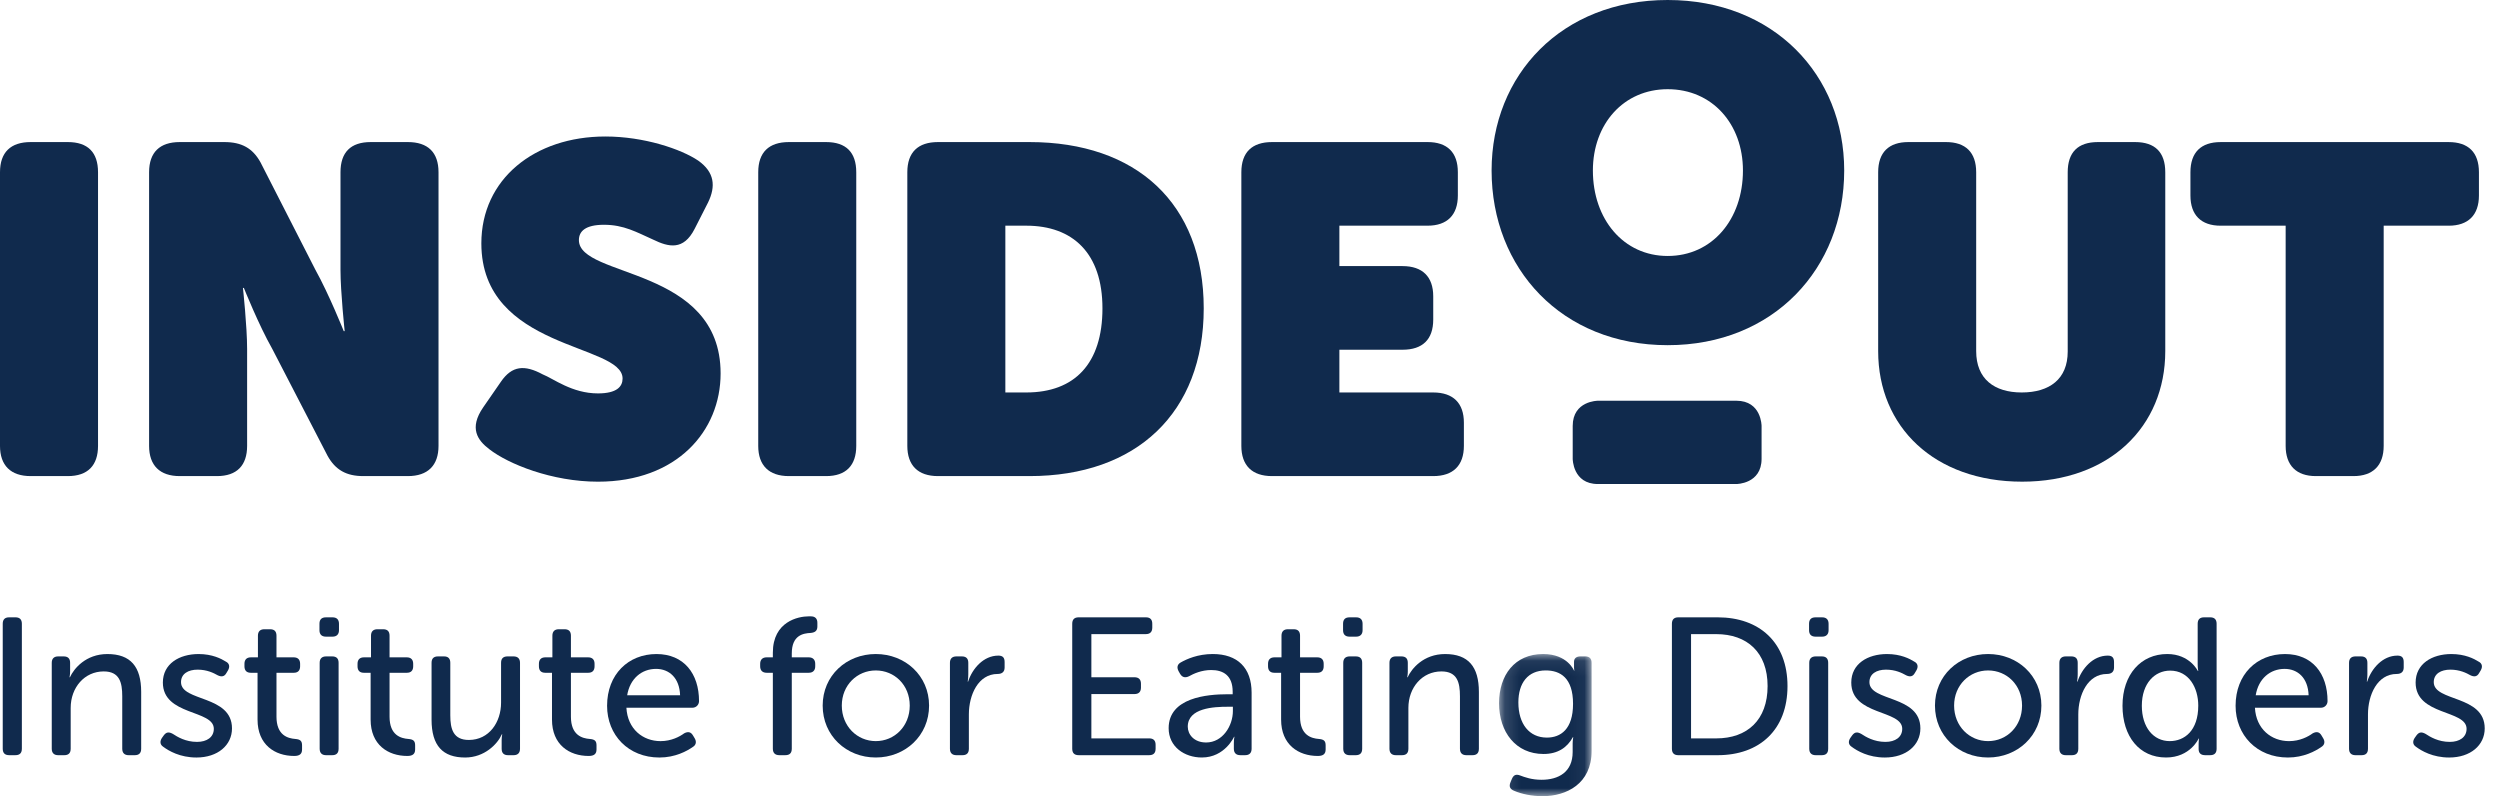 <svg width="157" height="50" viewBox="0 0 157 50" fill="none" xmlns="http://www.w3.org/2000/svg">
<path fill-rule="evenodd" clip-rule="evenodd" d="M0 10.818C0 9.564 0.671 8.922 1.925 8.922H4.259C5.514 8.922 6.156 9.564 6.156 10.818V28.002C6.156 29.228 5.514 29.899 4.259 29.899H1.925C0.671 29.899 0 29.228 0 28.002V10.818Z" fill="#102A4D"/>
<path fill-rule="evenodd" clip-rule="evenodd" d="M9.363 10.818C9.363 9.564 10.034 8.922 11.289 8.922H14.09C15.169 8.922 15.869 9.301 16.365 10.205L19.808 16.945C20.654 18.462 21.588 20.797 21.588 20.797H21.646C21.646 20.797 21.383 18.345 21.383 16.945V10.818C21.383 9.564 22.025 8.922 23.28 8.922H25.613C26.868 8.922 27.539 9.564 27.539 10.818V28.002C27.539 29.228 26.868 29.899 25.613 29.899H22.813C21.763 29.899 21.062 29.52 20.566 28.615L17.095 21.904C16.249 20.417 15.315 18.083 15.315 18.083H15.257C15.257 18.083 15.519 20.505 15.519 21.904V28.002C15.519 29.228 14.877 29.899 13.623 29.899H11.289C10.034 29.899 9.363 29.228 9.363 28.002V10.818Z" fill="#102A4D"/>
<path fill-rule="evenodd" clip-rule="evenodd" d="M30.345 25.582L31.454 23.978C32.154 22.956 32.942 22.897 34.08 23.51C34.75 23.772 35.918 24.706 37.552 24.706C38.748 24.706 39.098 24.269 39.098 23.772C39.098 21.556 30.229 21.993 30.229 15.283C30.229 11.256 33.554 8.572 38.018 8.572C40.44 8.572 42.774 9.36 43.853 10.09C44.874 10.819 44.962 11.694 44.466 12.716L43.62 14.378C42.92 15.749 41.986 15.517 41.023 15.05C39.973 14.582 39.185 14.116 37.931 14.116C36.764 14.116 36.355 14.524 36.355 15.079C36.355 17.471 45.254 16.712 45.254 23.452C45.254 27.069 42.511 30.25 37.552 30.25C34.663 30.25 31.921 29.141 30.724 28.207C29.995 27.653 29.441 26.894 30.345 25.582Z" fill="#102A4D"/>
<path fill-rule="evenodd" clip-rule="evenodd" d="M47.617 10.818C47.617 9.564 48.288 8.922 49.543 8.922H51.877C53.131 8.922 53.773 9.564 53.773 10.818V28.002C53.773 29.228 53.131 29.899 51.877 29.899H49.543C48.288 29.899 47.617 29.228 47.617 28.002V10.818Z" fill="#102A4D"/>
<path fill-rule="evenodd" clip-rule="evenodd" d="M56.98 10.818C56.98 9.564 57.651 8.922 58.906 8.922H64.653C71.364 8.922 75.594 12.773 75.594 19.366C75.594 25.931 71.364 29.899 64.653 29.899H58.906C57.651 29.899 56.98 29.228 56.98 28.002V10.818ZM64.45 24.647C67.484 24.647 69.234 22.838 69.234 19.366C69.234 15.894 67.367 14.173 64.45 14.173H63.136V24.647H64.45Z" fill="#102A4D"/>
<path fill-rule="evenodd" clip-rule="evenodd" d="M77.957 10.818C77.957 9.564 78.628 8.922 79.883 8.922H89.656C90.882 8.922 91.553 9.564 91.553 10.818V12.277C91.553 13.503 90.882 14.173 89.656 14.173H84.113V16.711H88.081C89.335 16.711 90.007 17.383 90.007 18.608V20.067C90.007 21.321 89.335 21.963 88.081 21.963H84.113V24.647H90.007C91.261 24.647 91.932 25.318 91.932 26.543V28.002C91.932 29.228 91.261 29.899 90.007 29.899H79.883C78.628 29.899 77.957 29.228 77.957 28.002V10.818Z" fill="#102A4D"/>
<path fill-rule="evenodd" clip-rule="evenodd" d="M104.73 0C111.381 0 115.816 4.697 115.816 10.708C115.816 16.863 111.381 21.677 104.73 21.677C98.078 21.677 93.672 16.863 93.672 10.708C93.672 4.697 98.078 0 104.73 0ZM104.73 16.075C107.531 16.075 109.457 13.771 109.457 10.708C109.457 7.79 107.531 5.602 104.73 5.602C101.958 5.602 100.033 7.79 100.033 10.708C100.033 13.771 101.958 16.075 104.73 16.075Z" fill="#102A4D"/>
<path fill-rule="evenodd" clip-rule="evenodd" d="M117.949 10.818C117.949 9.564 118.62 8.922 119.845 8.922H122.209C123.433 8.922 124.104 9.564 124.104 10.818V22.051C124.104 23.801 125.243 24.647 126.964 24.647C128.715 24.647 129.852 23.801 129.852 22.08V10.818C129.852 9.564 130.494 8.922 131.749 8.922H134.083C135.338 8.922 135.979 9.564 135.979 10.818V22.051C135.979 26.806 132.449 30.249 126.993 30.249C121.479 30.249 117.949 26.806 117.949 22.051V10.818Z" fill="#102A4D"/>
<path fill-rule="evenodd" clip-rule="evenodd" d="M143.539 14.174H139.455C138.229 14.174 137.559 13.503 137.559 12.278V10.819C137.559 9.564 138.229 8.923 139.455 8.923H153.78C155.005 8.923 155.677 9.564 155.677 10.819V12.278C155.677 13.503 155.005 14.174 153.78 14.174H149.695V28.003C149.695 29.228 149.024 29.899 147.799 29.899H145.436C144.211 29.899 143.539 29.228 143.539 28.003V14.174Z" fill="#102A4D"/>
<path fill-rule="evenodd" clip-rule="evenodd" d="M100.349 25.166C100.349 25.166 98.766 25.166 98.766 26.749V28.814C98.766 28.814 98.766 30.397 100.349 30.397H109.044C109.044 30.397 110.627 30.397 110.627 28.814V26.749C110.627 26.749 110.627 25.166 109.044 25.166H100.349Z" fill="#102A4D"/>
<path fill-rule="evenodd" clip-rule="evenodd" d="M0.172 39.173C0.172 38.903 0.307 38.768 0.576 38.768H0.969C1.238 38.768 1.373 38.903 1.373 39.173V47.02C1.373 47.29 1.238 47.425 0.969 47.425H0.576C0.307 47.425 0.172 47.29 0.172 47.02V39.173Z" fill="#102A4D"/>
<path fill-rule="evenodd" clip-rule="evenodd" d="M3.25 41.626C3.25 41.356 3.397 41.222 3.655 41.222H3.998C4.268 41.222 4.403 41.356 4.403 41.626V42.178C4.403 42.361 4.366 42.533 4.366 42.533H4.391C4.636 41.994 5.384 41.074 6.745 41.074C8.204 41.074 8.866 41.871 8.866 43.453V47.021C8.866 47.291 8.731 47.426 8.461 47.426H8.081C7.824 47.426 7.677 47.291 7.677 47.021V43.723C7.677 42.852 7.505 42.165 6.512 42.165C5.31 42.165 4.439 43.171 4.439 44.458V47.021C4.439 47.291 4.305 47.426 4.035 47.426H3.655C3.397 47.426 3.25 47.291 3.25 47.021V41.626Z" fill="#102A4D"/>
<path fill-rule="evenodd" clip-rule="evenodd" d="M10.167 46.346L10.29 46.174C10.449 45.966 10.608 45.953 10.854 46.088C11.135 46.272 11.65 46.591 12.374 46.591C12.987 46.591 13.428 46.297 13.428 45.77C13.428 44.556 10.228 44.96 10.228 42.864C10.228 41.687 11.258 41.074 12.472 41.074C13.33 41.074 13.894 41.367 14.188 41.551C14.409 41.662 14.446 41.87 14.323 42.091L14.213 42.275C14.09 42.495 13.907 42.521 13.673 42.409C13.416 42.263 12.999 42.054 12.411 42.054C11.822 42.054 11.368 42.312 11.368 42.839C11.368 44.077 14.569 43.636 14.569 45.745C14.569 46.799 13.673 47.572 12.337 47.572C11.307 47.572 10.596 47.155 10.252 46.898C10.044 46.763 10.032 46.554 10.167 46.346Z" fill="#102A4D"/>
<path fill-rule="evenodd" clip-rule="evenodd" d="M16.174 42.25H15.745C15.487 42.25 15.352 42.104 15.352 41.846V41.687C15.352 41.429 15.487 41.281 15.757 41.281H16.198V39.921C16.198 39.651 16.345 39.516 16.603 39.516H16.959C17.229 39.516 17.363 39.651 17.363 39.921V41.281H18.443C18.712 41.281 18.847 41.429 18.847 41.687V41.846C18.847 42.104 18.712 42.25 18.455 42.25H17.363V45.009C17.363 46.187 18.087 46.37 18.54 46.406C18.859 46.432 18.969 46.529 18.969 46.812V47.069C18.969 47.351 18.81 47.474 18.479 47.474C17.253 47.474 16.174 46.763 16.174 45.193V42.25Z" fill="#102A4D"/>
<path fill-rule="evenodd" clip-rule="evenodd" d="M20.075 41.626C20.075 41.356 20.221 41.222 20.48 41.222H20.86C21.13 41.222 21.264 41.356 21.264 41.626V47.021C21.264 47.291 21.13 47.426 20.86 47.426H20.48C20.221 47.426 20.075 47.291 20.075 47.021V41.626ZM20.062 39.578V39.174C20.062 38.904 20.198 38.769 20.468 38.769H20.884C21.142 38.769 21.288 38.904 21.288 39.174V39.578C21.288 39.836 21.142 39.982 20.884 39.982H20.468C20.198 39.982 20.062 39.836 20.062 39.578Z" fill="#102A4D"/>
<path fill-rule="evenodd" clip-rule="evenodd" d="M23.275 42.25H22.846C22.588 42.25 22.453 42.104 22.453 41.846V41.687C22.453 41.429 22.588 41.281 22.858 41.281H23.299V39.921C23.299 39.651 23.446 39.516 23.704 39.516H24.06C24.33 39.516 24.464 39.651 24.464 39.921V41.281H25.543C25.813 41.281 25.948 41.429 25.948 41.687V41.846C25.948 42.104 25.813 42.25 25.556 42.25H24.464V45.009C24.464 46.187 25.188 46.37 25.641 46.406C25.96 46.432 26.07 46.529 26.07 46.812V47.069C26.07 47.351 25.911 47.474 25.58 47.474C24.354 47.474 23.275 46.763 23.275 45.193V42.25Z" fill="#102A4D"/>
<path fill-rule="evenodd" clip-rule="evenodd" d="M27.102 41.626C27.102 41.356 27.237 41.222 27.507 41.222H27.887C28.144 41.222 28.279 41.356 28.279 41.626V44.924C28.279 45.782 28.463 46.469 29.444 46.469C30.719 46.469 31.467 45.354 31.467 44.127V41.626C31.467 41.356 31.602 41.222 31.872 41.222H32.252C32.509 41.222 32.657 41.356 32.657 41.626V47.021C32.657 47.291 32.509 47.426 32.252 47.426H31.909C31.639 47.426 31.504 47.291 31.504 47.021V46.469C31.504 46.285 31.541 46.113 31.541 46.113H31.516C31.247 46.727 30.425 47.572 29.211 47.572C27.813 47.572 27.102 46.837 27.102 45.194V41.626Z" fill="#102A4D"/>
<path fill-rule="evenodd" clip-rule="evenodd" d="M34.665 42.25H34.236C33.978 42.25 33.844 42.104 33.844 41.846V41.687C33.844 41.429 33.978 41.281 34.248 41.281H34.69V39.921C34.69 39.651 34.837 39.516 35.094 39.516H35.45C35.72 39.516 35.854 39.651 35.854 39.921V41.281H36.934C37.203 41.281 37.338 41.429 37.338 41.687V41.846C37.338 42.104 37.203 42.25 36.946 42.25H35.854V45.009C35.854 46.187 36.578 46.37 37.032 46.406C37.351 46.432 37.461 46.529 37.461 46.812V47.069C37.461 47.351 37.301 47.474 36.97 47.474C35.744 47.474 34.665 46.763 34.665 45.193V42.25Z" fill="#102A4D"/>
<path fill-rule="evenodd" clip-rule="evenodd" d="M42.71 43.661C42.673 42.57 42.023 42.006 41.202 42.006C40.294 42.006 39.559 42.619 39.387 43.661H42.71ZM41.227 41.074C42.943 41.074 43.899 42.3 43.899 44.029C43.899 44.25 43.728 44.446 43.482 44.446H39.338C39.412 45.795 40.38 46.543 41.484 46.543C42.158 46.543 42.686 46.261 42.968 46.052C43.201 45.93 43.384 45.954 43.52 46.187L43.63 46.371C43.752 46.579 43.715 46.788 43.507 46.91C43.139 47.168 42.404 47.572 41.411 47.572C39.461 47.572 38.125 46.162 38.125 44.323C38.125 42.349 39.461 41.074 41.227 41.074Z" fill="#102A4D"/>
<path fill-rule="evenodd" clip-rule="evenodd" d="M48.535 42.25H48.143C47.885 42.25 47.738 42.104 47.738 41.846V41.687C47.738 41.429 47.885 41.281 48.143 41.281H48.535V40.987C48.535 39.025 50.141 38.707 50.779 38.707H50.926C51.196 38.707 51.331 38.854 51.331 39.111V39.344C51.331 39.614 51.183 39.725 50.902 39.749C50.448 39.773 49.724 39.884 49.724 41.036V41.281H50.791C51.049 41.281 51.196 41.429 51.196 41.687V41.846C51.196 42.104 51.049 42.25 50.791 42.25H49.724V47.02C49.724 47.29 49.59 47.425 49.32 47.425H48.94C48.682 47.425 48.535 47.29 48.535 47.02V42.25Z" fill="#102A4D"/>
<path fill-rule="evenodd" clip-rule="evenodd" d="M54.999 46.542C56.176 46.542 57.132 45.61 57.132 44.311C57.132 43.022 56.176 42.104 54.999 42.104C53.834 42.104 52.865 43.022 52.865 44.311C52.865 45.61 53.834 46.542 54.999 46.542ZM54.999 41.073C56.85 41.073 58.346 42.434 58.346 44.311C58.346 46.198 56.85 47.571 54.999 47.571C53.147 47.571 51.664 46.198 51.664 44.311C51.664 42.434 53.147 41.073 54.999 41.073Z" fill="#102A4D"/>
<path fill-rule="evenodd" clip-rule="evenodd" d="M59.656 41.626C59.656 41.356 59.803 41.222 60.061 41.222H60.404C60.674 41.222 60.809 41.356 60.809 41.626V42.337C60.809 42.595 60.772 42.803 60.772 42.803H60.797C61.066 41.981 61.765 41.172 62.697 41.172C62.979 41.172 63.09 41.307 63.09 41.577V41.92C63.09 42.189 62.93 42.325 62.648 42.325C61.434 42.325 60.845 43.637 60.845 44.863V47.021C60.845 47.291 60.711 47.426 60.441 47.426H60.061C59.803 47.426 59.656 47.291 59.656 47.021V41.626Z" fill="#102A4D"/>
<path fill-rule="evenodd" clip-rule="evenodd" d="M67.336 39.173C67.336 38.903 67.471 38.768 67.741 38.768H71.959C72.229 38.768 72.363 38.903 72.363 39.173V39.418C72.363 39.675 72.229 39.822 71.959 39.822H68.538V42.532H71.248C71.505 42.532 71.652 42.667 71.652 42.937V43.182C71.652 43.452 71.505 43.587 71.248 43.587H68.538V46.37H72.167C72.437 46.37 72.572 46.505 72.572 46.775V47.02C72.572 47.29 72.437 47.425 72.167 47.425H67.741C67.471 47.425 67.336 47.29 67.336 47.02V39.173Z" fill="#102A4D"/>
<path fill-rule="evenodd" clip-rule="evenodd" d="M75.745 46.628C76.787 46.628 77.425 45.573 77.425 44.653V44.384H77.106C76.236 44.384 74.592 44.457 74.592 45.635C74.592 46.125 74.985 46.628 75.745 46.628ZM77.094 43.599H77.412V43.44C77.412 42.422 76.824 42.078 76.064 42.078C75.451 42.078 74.948 42.312 74.666 42.471C74.433 42.581 74.249 42.544 74.114 42.324L74.016 42.152C73.893 41.919 73.931 41.723 74.151 41.601C74.519 41.392 75.218 41.073 76.162 41.073C77.707 41.073 78.601 41.932 78.601 43.501V47.02C78.601 47.29 78.455 47.425 78.197 47.425H77.891C77.633 47.425 77.486 47.29 77.486 47.02V46.652C77.486 46.419 77.523 46.272 77.523 46.272H77.498C77.498 46.272 76.922 47.571 75.475 47.571C74.384 47.571 73.391 46.898 73.391 45.732C73.391 43.808 75.807 43.599 77.094 43.599Z" fill="#102A4D"/>
<path fill-rule="evenodd" clip-rule="evenodd" d="M80.454 42.25H80.025C79.767 42.25 79.633 42.104 79.633 41.846V41.687C79.633 41.429 79.767 41.281 80.037 41.281H80.478V39.921C80.478 39.651 80.626 39.516 80.884 39.516H81.239C81.509 39.516 81.643 39.651 81.643 39.921V41.281H82.723C82.992 41.281 83.127 41.429 83.127 41.687V41.846C83.127 42.104 82.992 42.25 82.734 42.25H81.643V45.009C81.643 46.187 82.367 46.37 82.82 46.406C83.14 46.432 83.25 46.529 83.25 46.812V47.069C83.25 47.351 83.091 47.474 82.76 47.474C81.533 47.474 80.454 46.763 80.454 45.193V42.25Z" fill="#102A4D"/>
<path fill-rule="evenodd" clip-rule="evenodd" d="M84.356 41.626C84.356 41.356 84.503 41.222 84.761 41.222H85.141C85.411 41.222 85.545 41.356 85.545 41.626V47.021C85.545 47.291 85.411 47.426 85.141 47.426H84.761C84.503 47.426 84.356 47.291 84.356 47.021V41.626ZM84.344 39.578V39.174C84.344 38.904 84.479 38.769 84.749 38.769H85.166C85.422 38.769 85.57 38.904 85.57 39.174V39.578C85.57 39.836 85.422 39.982 85.166 39.982H84.749C84.479 39.982 84.344 39.836 84.344 39.578Z" fill="#102A4D"/>
<path fill-rule="evenodd" clip-rule="evenodd" d="M87.258 41.626C87.258 41.356 87.405 41.222 87.662 41.222H88.006C88.276 41.222 88.41 41.356 88.41 41.626V42.178C88.41 42.361 88.374 42.533 88.374 42.533H88.399C88.644 41.994 89.392 41.074 90.753 41.074C92.212 41.074 92.874 41.871 92.874 43.453V47.021C92.874 47.291 92.739 47.426 92.469 47.426H92.089C91.831 47.426 91.685 47.291 91.685 47.021V43.723C91.685 42.852 91.513 42.165 90.52 42.165C89.318 42.165 88.447 43.171 88.447 44.458V47.021C88.447 47.291 88.313 47.426 88.043 47.426H87.662C87.405 47.426 87.258 47.291 87.258 47.021V41.626Z" fill="#102A4D"/>
<mask id="mask0_3757_11521" style="mask-type:luminance" maskUnits="userSpaceOnUse" x="94" y="41" width="6" height="9">
<path d="M94.141 41.073H99.952V49.999H94.141V41.073Z" fill="white"/>
</mask>
<g mask="url(#mask0_3757_11521)">
<path fill-rule="evenodd" clip-rule="evenodd" d="M98.787 44.2C98.787 42.569 97.99 42.103 97.071 42.103C95.955 42.103 95.353 42.888 95.353 44.114C95.353 45.45 96.028 46.321 97.144 46.321C98.003 46.321 98.787 45.805 98.787 44.2ZM95.465 48.7C95.759 48.81 96.187 48.97 96.813 48.97C97.867 48.97 98.763 48.491 98.763 47.228V46.688C98.763 46.493 98.8 46.297 98.8 46.297H98.775C98.42 46.946 97.831 47.35 96.935 47.35C95.194 47.35 94.141 45.977 94.141 44.163C94.141 42.397 95.121 41.073 96.911 41.073C98.444 41.073 98.849 42.115 98.849 42.115H98.873C98.873 42.115 98.849 42.042 98.849 41.919V41.563C98.849 41.355 98.983 41.221 99.253 41.221H99.548C99.817 41.221 99.952 41.355 99.952 41.625V47.167C99.952 49.215 98.383 50 96.874 50C96.2 50 95.551 49.864 95.072 49.656C94.814 49.546 94.753 49.374 94.863 49.117L94.949 48.908C95.059 48.663 95.207 48.601 95.465 48.7Z" fill="#102A4D"/>
</g>
<path fill-rule="evenodd" clip-rule="evenodd" d="M107.779 46.371C109.729 46.371 111.005 45.219 111.005 43.085C111.005 40.964 109.716 39.823 107.779 39.823H106.198V46.371H107.779ZM104.996 39.174C104.996 38.904 105.131 38.768 105.401 38.768H107.865C110.502 38.768 112.255 40.35 112.255 43.085C112.255 45.831 110.502 47.426 107.865 47.426H105.401C105.131 47.426 104.996 47.291 104.996 47.02V39.174Z" fill="#102A4D"/>
<path fill-rule="evenodd" clip-rule="evenodd" d="M113.621 41.626C113.621 41.356 113.768 41.222 114.026 41.222H114.406C114.676 41.222 114.81 41.356 114.81 41.626V47.021C114.81 47.291 114.676 47.426 114.406 47.426H114.026C113.768 47.426 113.621 47.291 113.621 47.021V41.626ZM113.609 39.578V39.174C113.609 38.904 113.744 38.769 114.014 38.769H114.431C114.688 38.769 114.835 38.904 114.835 39.174V39.578C114.835 39.836 114.688 39.982 114.431 39.982H114.014C113.744 39.982 113.609 39.836 113.609 39.578Z" fill="#102A4D"/>
<path fill-rule="evenodd" clip-rule="evenodd" d="M116.199 46.346L116.321 46.174C116.48 45.966 116.639 45.953 116.886 46.088C117.167 46.272 117.682 46.591 118.406 46.591C119.018 46.591 119.46 46.297 119.46 45.77C119.46 44.556 116.26 44.96 116.26 42.864C116.26 41.687 117.29 41.074 118.504 41.074C119.362 41.074 119.927 41.367 120.22 41.551C120.441 41.662 120.477 41.87 120.355 42.091L120.245 42.275C120.122 42.495 119.938 42.521 119.705 42.409C119.448 42.263 119.031 42.054 118.442 42.054C117.853 42.054 117.4 42.312 117.4 42.839C117.4 44.077 120.6 43.636 120.6 45.745C120.6 46.799 119.705 47.572 118.369 47.572C117.339 47.572 116.628 47.155 116.284 46.898C116.076 46.763 116.063 46.554 116.199 46.346Z" fill="#102A4D"/>
<path fill-rule="evenodd" clip-rule="evenodd" d="M124.852 46.542C126.029 46.542 126.985 45.61 126.985 44.311C126.985 43.022 126.029 42.104 124.852 42.104C123.687 42.104 122.718 43.022 122.718 44.311C122.718 45.61 123.687 46.542 124.852 46.542ZM124.852 41.073C126.703 41.073 128.199 42.434 128.199 44.311C128.199 46.198 126.703 47.571 124.852 47.571C123 47.571 121.516 46.198 121.516 44.311C121.516 42.434 123 41.073 124.852 41.073Z" fill="#102A4D"/>
<path fill-rule="evenodd" clip-rule="evenodd" d="M129.328 41.626C129.328 41.356 129.475 41.222 129.732 41.222H130.076C130.346 41.222 130.48 41.356 130.48 41.626V42.337C130.48 42.595 130.443 42.803 130.443 42.803H130.469C130.738 41.981 131.436 41.172 132.369 41.172C132.65 41.172 132.761 41.307 132.761 41.577V41.92C132.761 42.189 132.601 42.325 132.319 42.325C131.106 42.325 130.517 43.637 130.517 44.863V47.021C130.517 47.291 130.383 47.426 130.113 47.426H129.732C129.475 47.426 129.328 47.291 129.328 47.021V41.626Z" fill="#102A4D"/>
<path fill-rule="evenodd" clip-rule="evenodd" d="M136.26 46.542C137.18 46.542 138.051 45.892 138.051 44.311C138.051 43.207 137.474 42.115 136.285 42.115C135.317 42.115 134.507 42.912 134.507 44.322C134.507 45.671 135.231 46.542 136.26 46.542ZM136.101 41.073C137.524 41.073 138.026 42.14 138.026 42.14H138.051C138.051 42.14 138.014 41.956 138.014 41.723V39.173C138.014 38.903 138.149 38.768 138.418 38.768H138.799C139.068 38.768 139.203 38.903 139.203 39.173V47.02C139.203 47.29 139.068 47.425 138.799 47.425H138.48C138.21 47.425 138.074 47.29 138.074 47.044V46.688C138.074 46.518 138.1 46.383 138.1 46.383H138.074C138.074 46.383 137.548 47.571 136.028 47.571C134.348 47.571 133.293 46.247 133.293 44.322C133.293 42.349 134.458 41.073 136.101 41.073Z" fill="#102A4D"/>
<path fill-rule="evenodd" clip-rule="evenodd" d="M144.981 43.661C144.944 42.57 144.294 42.006 143.473 42.006C142.566 42.006 141.83 42.619 141.659 43.661H144.981ZM143.498 41.074C145.214 41.074 146.17 42.3 146.17 44.029C146.17 44.25 145.999 44.446 145.753 44.446H141.609C141.683 45.795 142.652 46.543 143.755 46.543C144.429 46.543 144.957 46.261 145.239 46.052C145.471 45.93 145.656 45.954 145.791 46.187L145.901 46.371C146.024 46.579 145.987 46.788 145.778 46.91C145.411 47.168 144.674 47.572 143.681 47.572C141.732 47.572 140.395 46.162 140.395 44.323C140.395 42.349 141.732 41.074 143.498 41.074Z" fill="#102A4D"/>
<path fill-rule="evenodd" clip-rule="evenodd" d="M147.52 41.626C147.52 41.356 147.666 41.222 147.924 41.222H148.268C148.538 41.222 148.672 41.356 148.672 41.626V42.337C148.672 42.595 148.635 42.803 148.635 42.803H148.66C148.93 41.981 149.628 41.172 150.56 41.172C150.842 41.172 150.953 41.307 150.953 41.577V41.92C150.953 42.189 150.793 42.325 150.511 42.325C149.297 42.325 148.709 43.637 148.709 44.863V47.021C148.709 47.291 148.574 47.426 148.304 47.426H147.924C147.666 47.426 147.52 47.291 147.52 47.021V41.626Z" fill="#102A4D"/>
<path fill-rule="evenodd" clip-rule="evenodd" d="M151.639 46.346L151.761 46.174C151.921 45.966 152.08 45.953 152.326 46.088C152.607 46.272 153.122 46.591 153.846 46.591C154.459 46.591 154.901 46.297 154.901 45.77C154.901 44.556 151.701 44.96 151.701 42.864C151.701 41.687 152.73 41.074 153.944 41.074C154.802 41.074 155.367 41.367 155.66 41.551C155.881 41.662 155.918 41.87 155.795 42.091L155.685 42.275C155.563 42.495 155.378 42.521 155.146 42.409C154.888 42.263 154.471 42.054 153.882 42.054C153.294 42.054 152.84 42.312 152.84 42.839C152.84 44.077 156.04 43.636 156.04 45.745C156.04 46.799 155.146 47.572 153.809 47.572C152.779 47.572 152.068 47.155 151.725 46.898C151.516 46.763 151.504 46.554 151.639 46.346Z" fill="#102A4D"/>
</svg>
